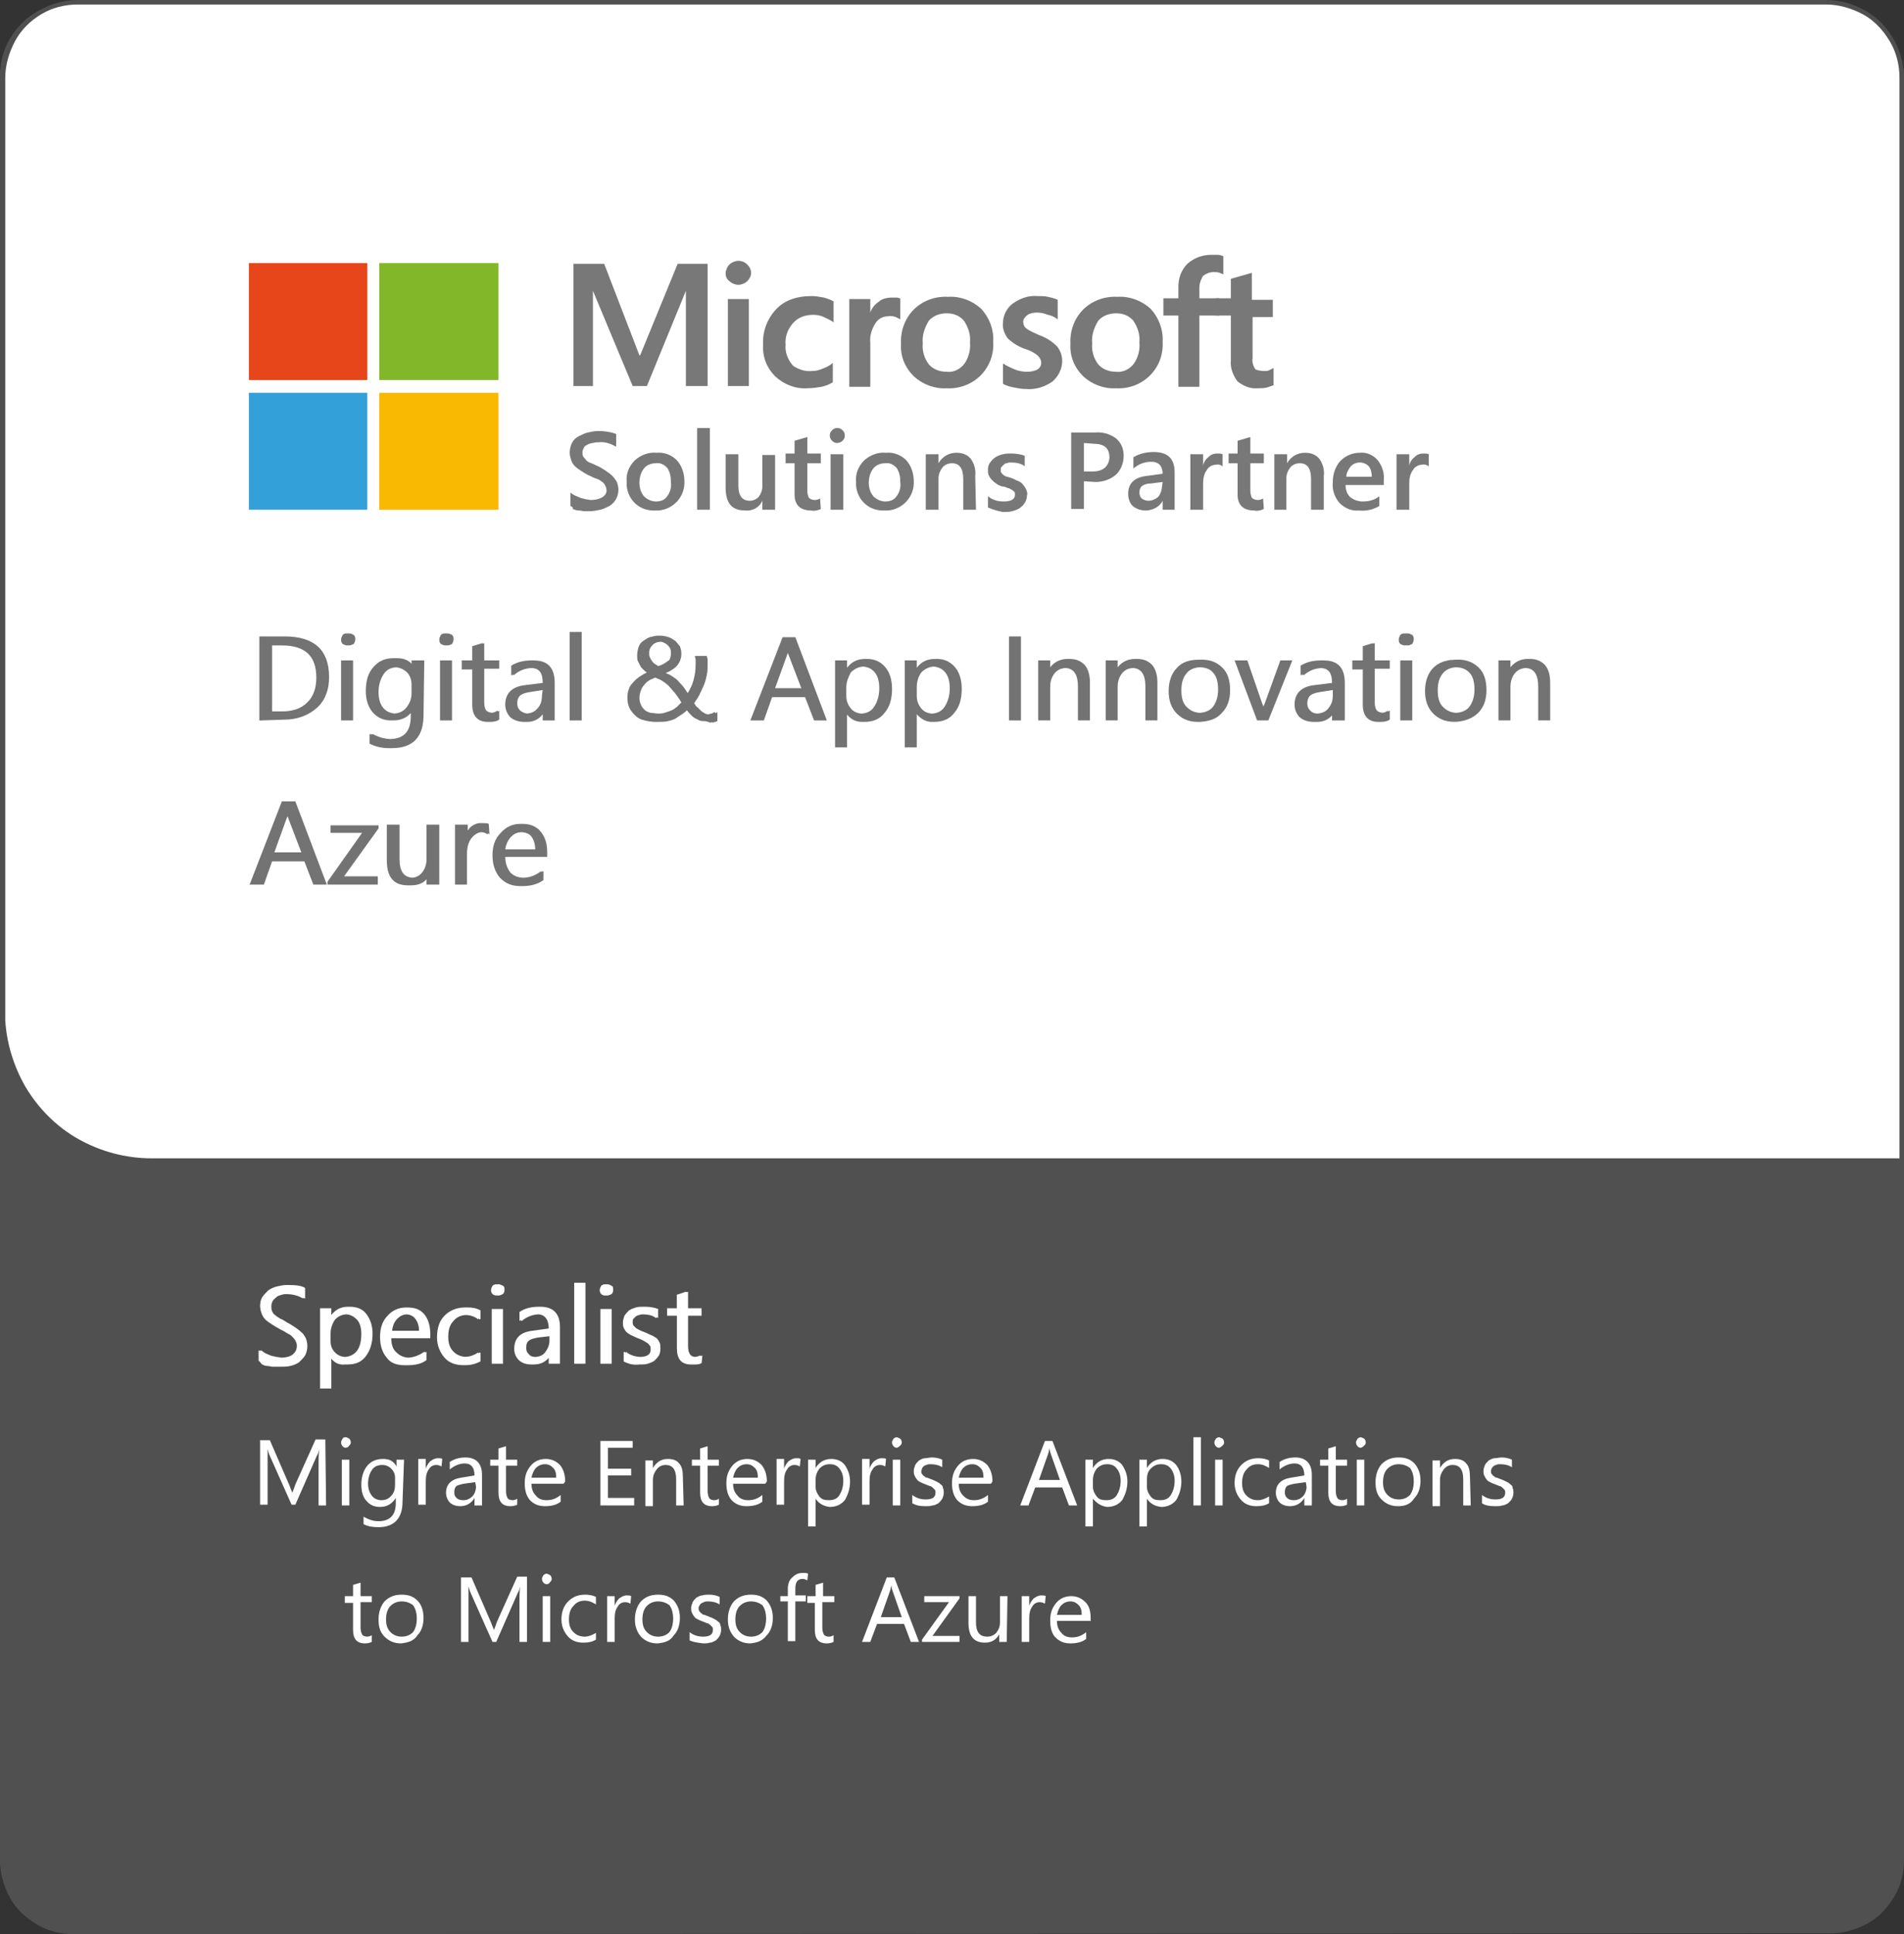 <?xml version="1.0" encoding="UTF-8"?><svg id="a" xmlns="http://www.w3.org/2000/svg" width="254" height="257.98" viewBox="0 0 254 257.98"><rect x="0" y="0" width="254" height="257.98" fill="#333333" stroke="none"/><path d="m244.2,257.88c1.7,0,3.4-.5,4.9-1.3s2.7-2.1,3.6-3.6c.9-1.5,1.3-3.2,1.3-4.9V10.1c0-1.7-1.1-3.4-1.9-4.9-.9-1.5-2.1-2.7-3.6-3.6s-3.2-1.3-4.9-1.3H9.8c-1.7,0-3.4.5-4.9,1.3s-2.7,2.1-3.6,3.6c-.9,1.5-1.3,3.2-1.3,4.9v238.08c0,1.7.5,3.4,1.3,4.9s2.1,2.7,3.6,3.6c1.5.9,3.2,1.3,4.9,1.3" fill="#505050" stroke-width="0"/><path d="m20.2,154.8c-3.5,0-6.9-.9-9.9-2.7-3-1.7-5.5-4.3-7.3-7.3-1.5-2.7-2.4-5.7-2.6-8.8V10.4c0-1.8.5-3.5,1.4-5s2.2-2.8,3.7-3.7S8.8.3,10.5.3h233.2c1.8,0,3.5.5,5,1.4,1.5.9,2.8,2.2,3.7,3.7s1.4,3.3,1.4,5v144.4H20.2Z" fill="#fff" stroke-width="0"/><path d="m243.6.6c1.7,0,3.4.5,4.9,1.3,1.5.8,2.7,2.1,3.6,3.6.9,1.5,1.3,3.2,1.3,4.9v144.1H20.2c-3.4,0-6.8-.9-9.8-2.6s-5.4-4.2-7.1-7.1c-1.5-2.7-2.4-5.6-2.6-8.7V10.4c0-1.7.5-3.4,1.3-4.9s2-2.7,3.5-3.6,3.2-1.3,4.9-1.3h233.2m0-.6H10.4c-1.8,0-3.6.5-5.2,1.4s-2.9,2.2-3.8,3.8-1.4,3.4-1.4,5.2v125.7c.2,3.1,1.1,6.2,2.7,8.9,1.8,3.1,4.3,5.6,7.4,7.4,3.1,1.8,6.5,2.7,10.1,2.7h233.8V10.4c0-1.8-.5-3.6-1.4-5.2s-2.2-2.9-3.8-3.8-3.4-1.4-5.2-1.4h0Z" fill="#505050" stroke-width="0"/><polyline points="94.4 35.19 94.4 51.49 91.5 51.49 91.5 38.79 91.5 38.79 86.3 51.49 84.4 51.49 79.1 38.79 79.1 38.79 79.1 51.49 76.5 51.49 76.5 35.19 80.6 35.19 85.3 47.39 85.4 47.39 90.4 35.19 94.4 35.19" fill="#787878" stroke-width="0"/><path d="m99.9,51.49h-2.8v-11.6h2.8v11.6m-3.1-15c0-.4.2-.9.5-1.2s.8-.5,1.2-.5c.5,0,.9.2,1.2.5s.5.7.5,1.1-.2.8-.5,1.1-.8.5-1.2.5-.9-.2-1.2-.5c-.3-.2-.5-.6-.5-1" fill="#787878" stroke-width="0"/><path d="m108.3,49.49c.5,0,.9-.1,1.4-.3s1-.4,1.4-.8v2.6c-.5.3-1,.5-1.5.6-.6.1-1.2.2-1.9.2-1.6.1-3.1-.5-4.3-1.6-1.1-1.1-1.7-2.6-1.6-4.2-.1-1.7.5-3.4,1.7-4.7,1.1-1.2,2.7-1.8,4.8-1.8.5,0,1.1.1,1.6.2.4.1.9.3,1.3.5v2.8c-.4-.3-.9-.5-1.3-.7s-.9-.3-1.4-.3c-1,0-2,.3-2.7,1.1s-1.1,1.8-1,2.9c-.1,1,.3,2,1,2.8.6.4,1.5.8,2.5.7" fill="#787878" stroke-width="0"/><path d="m119,39.69h.6c.2,0,.3.1.5.1v2.8l-.6-.3c-.3-.1-.7-.2-1-.1-.7,0-1.3.3-1.7.9-.5.8-.8,1.7-.7,2.6v5.9h-2.8v-11.7h2.8v1.8h0c.2-.6.6-1.1,1.2-1.5.3-.3,1-.5,1.7-.5" fill="#787878" stroke-width="0"/><path d="m123.1,45.79c-.1,1,.2,2,.8,2.8.6.7,1.5,1,2.4,1,.9.1,1.7-.3,2.3-1,.6-.8.9-1.9.8-2.9.1-1-.2-2-.8-2.9-.6-.7-1.4-1-2.3-1s-1.8.3-2.4,1c-.6,1-.9,2-.8,3m-2.9.1c-.1-1.7.5-3.4,1.7-4.6,1.2-1.2,2.9-1.8,4.6-1.7,1.6-.1,3.2.5,4.4,1.6,1.1,1.2,1.7,2.8,1.6,4.4.1,1.7-.5,3.3-1.7,4.5s-2.9,1.8-4.5,1.7c-1.6.1-3.2-.5-4.4-1.6-1.2-1.2-1.8-2.7-1.7-4.3" fill="#787878" stroke-width="0"/><path d="m136.5,42.89c0,.3.1.7.4.9.5.4,1.1.6,1.7.9.9.3,1.7.8,2.4,1.5.5.6.7,1.3.7,2,0,1-.5,2-1.3,2.7-1,.7-2.2,1.1-3.5,1-.6,0-1.1-.1-1.6-.2-.5-.1-1-.2-1.5-.5v-2.7c.5.3,1.1.6,1.6.8s1.1.3,1.6.3,1-.1,1.4-.3c.3-.2.5-.5.5-.9s-.2-.7-.5-1c-.5-.4-1.1-.7-1.8-.9-.8-.3-1.6-.8-2.2-1.4-.4-.6-.7-1.3-.6-2,0-1,.5-2,1.3-2.6,1-.7,2.1-1.1,3.3-1,.5,0,.9,0,1.4.1.4.1.9.2,1.3.4v2.6c-.4-.3-.8-.5-1.3-.6-.5-.2-1-.3-1.5-.3-.4,0-.9.1-1.2.3-.4.3-.6.6-.6.9" fill="#787878" stroke-width="0"/><path d="m145.7,45.79c-.1,1,.2,2,.8,2.8.6.7,1.5,1,2.4,1,.9.1,1.7-.3,2.3-1,.6-.8.9-1.9.8-2.9.1-1-.2-2-.8-2.9-.6-.7-1.4-1-2.3-1s-1.8.3-2.4,1c-.6,1-.9,2-.8,3m-2.9.1c-.1-1.7.5-3.4,1.7-4.6,1.2-1.2,2.9-1.8,4.6-1.7,1.6-.1,3.2.5,4.4,1.6,1.1,1.2,1.7,2.8,1.6,4.4.1,1.7-.5,3.3-1.7,4.5s-2.9,1.8-4.5,1.7c-1.6.1-3.2-.5-4.4-1.6-1.2-1.2-1.8-2.7-1.7-4.3" fill="#787878" stroke-width="0"/><path d="m161.6,33.99h.9c.2,0,.5.1.7.2v2.4c-.2-.1-.3-.1-.5-.2-.3-.1-.5-.1-.8-.1-.5,0-1,.2-1.4.5-.3.5-.5,1-.5,1.6v1.4h2.7v2.3h-2.7v9.5h-2.8v-9.5h-2v-2.3h2v-1.6c0-1.1.4-2.2,1.2-3,.9-.8,2-1.2,3.2-1.2" fill="#787878" stroke-width="0"/><path d="m168.7,49.49c.2,0,.4,0,.6-.1.2-.1.4-.2.6-.3v2.3c-.3.1-.6.2-.9.3-.4.1-.8.1-1.2.1-1,.1-1.9-.3-2.7-.9-.6-.8-1-1.8-.9-2.8v-6h-2v-2.3h2v-2.6l2.8-.8v3.6h2.8v2.3h-2.7v5.5c-.1.5.1,1.1.4,1.5.3.1.7.2,1.2.2" fill="#787878" stroke-width="0"/><path d="m76.1,67.49v-1.8c.2.2.4.3.6.4s.5.2.7.3c.2.1.5.1.7.2.2,0,.5.1.7.1.6,0,1.1-.1,1.6-.4.3-.2.6-.6.5-1,0-.2-.1-.4-.2-.6s-.3-.4-.5-.5c-.2-.2-.5-.3-.8-.4-.3-.1-.6-.3-.9-.4-.4-.2-.7-.4-1-.6-.3-.2-.6-.4-.8-.6s-.4-.5-.5-.8-.2-.7-.2-1c0-.4.1-.9.3-1.3.2-.4.5-.7.9-.9s.8-.4,1.2-.5c.5-.1.9-.2,1.4-.2.8,0,1.6.1,2.4.4v1.7c-.7-.4-1.5-.7-2.3-.6-.3,0-.5,0-.8.1-.2,0-.5.1-.7.2-.2.1-.4.2-.5.4s-.2.4-.2.6,0,.4.1.6c.1.2.3.3.4.5.2.2.4.3.7.4.3.1.6.3.9.4.4.2.7.4,1,.6.3.2.6.4.9.7.2.2.4.5.6.8.1.3.2.7.2,1,0,.9-.4,1.7-1.2,2.2-.4.2-.8.4-1.2.5-.5.1-1,.2-1.5.2h-.6c-.2,0-.5-.1-.8-.1s-.5-.1-.8-.2c.1-.2-.1-.3-.3-.4" fill="#787878" stroke-width="0"/><path d="m87.5,61.79c-.6,0-1.2.2-1.6.7s-.6,1.2-.6,1.9.2,1.3.6,1.8c.4.4,1,.7,1.6.7s1.2-.2,1.5-.7c.4-.5.6-1.2.5-1.9,0-.7-.1-1.3-.5-1.9-.4-.4-.9-.7-1.5-.6m-.1,6.3c-2,.1-3.6-1.3-3.8-3.3v-.5c-.1-1.1.3-2.1,1.1-2.9.8-.7,1.8-1.1,2.9-1,1-.1,2,.3,2.7,1,.7.8,1,1.8,1,2.8.1,2-1.4,3.7-3.4,3.9h-.5" fill="#787878" stroke-width="0"/><polyline points="93 57.09 94.7 57.09 94.7 67.99 93 67.99 93 57.09" fill="#787878" stroke-width="0"/><path d="m103.4,67.99h-1.7v-1.2h0c-.4.9-1.3,1.4-2.3,1.3-1.8,0-2.6-1-2.6-3.1v-4.4h1.7v4.2c0,1.3.5,2,1.5,2,.5,0,.9-.2,1.2-.5.3-.4.5-.9.5-1.4v-4.2h1.7v7.3" fill="#787878" stroke-width="0"/><path d="m109.5,67.89c-.4.2-.9.3-1.3.2-1.4,0-2.2-.7-2.2-2.1v-4.2h-1.2v-1.3h1.2v-1.7l1.7-.5v2.2h1.8v1.3h-1.8v3.7c0,.3.1.7.2.9.2.2.5.3.8.3s.5-.1.7-.2l.1,1.4" fill="#787878" stroke-width="0"/><path d="m112.5,67.99h-1.7v-7.4h1.7v7.4m-.8-8.9c-.3,0-.5-.1-.7-.3s-.3-.4-.3-.7.1-.5.3-.7c.2-.2.4-.3.7-.3s.5.1.7.3.3.4.3.7-.1.5-.3.7c-.2.2-.5.3-.7.3" fill="#787878" stroke-width="0"/><path d="m118.1,61.79c-.6,0-1.2.2-1.6.7s-.6,1.2-.6,1.9.2,1.3.6,1.8c.4.4,1,.7,1.6.7s1.2-.2,1.5-.7c.4-.5.6-1.2.5-1.9,0-.7-.1-1.3-.5-1.9-.4-.4-.9-.7-1.5-.6m-.1,6.3c-2,.1-3.6-1.3-3.8-3.3v-.5c-.1-1.1.3-2.1,1.1-2.9.8-.7,1.8-1.1,2.9-1,1-.1,2,.3,2.7,1,.7.8,1,1.8,1,2.8.1,2-1.4,3.7-3.4,3.9h-.5" fill="#787878" stroke-width="0"/><path d="m130.2,67.99h-1.7v-4.1c0-1.4-.5-2.1-1.5-2.1-.5,0-1,.2-1.3.6-.3.4-.5.9-.5,1.4v4.2h-1.7v-7.4h1.7v1.2h0c.5-.9,1.4-1.4,2.4-1.4.7,0,1.4.2,1.9.8.5.7.7,1.5.6,2.3l.1,4.5" fill="#787878" stroke-width="0"/><path d="m131.8,67.69v-1.5c.6.5,1.3.7,2.1.7,1,0,1.5-.3,1.5-.9,0-.2,0-.3-.1-.4s-.2-.2-.4-.3c-.2-.1-.3-.2-.5-.2-.2-.1-.4-.2-.7-.2-.3-.1-.6-.2-.8-.4-.2-.1-.4-.3-.6-.5-.2-.2-.3-.4-.4-.6-.1-.2-.1-.5-.1-.8s.1-.7.3-.9c.2-.3.4-.5.7-.7s.6-.3,1-.4c.4-.1.7-.1,1.1-.1.6,0,1.3.1,1.8.3v1.4c-.5-.4-1.2-.5-1.8-.5-.2,0-.4,0-.6.1-.2,0-.3.1-.4.2s-.2.2-.3.3-.1.2-.1.4c0,.1,0,.3.1.4.1.1.2.2.3.3.2.1.3.2.5.2.2.1.4.1.6.2.3.1.6.3.9.4.2.1.5.3.6.5.2.2.3.4.4.6.1.3.2.5.1.8,0,.3-.1.7-.3,1s-.4.5-.7.7-.6.3-1,.4-.8.1-1.2.1c-.6-.1-1.3-.3-2-.6" fill="#787878" stroke-width="0"/><path d="m144.6,59.09v3.8h1.1c.6,0,1.2-.1,1.7-.5.4-.4.6-.9.6-1.4,0-1.2-.7-1.8-2.1-1.8l-1.3-.1m0,5.1v3.7h-1.7v-10.2h3.2c1-.1,2,.2,2.8.8.7.6,1,1.4,1,2.3s-.3,1.8-1,2.5c-.8.7-1.8,1-2.8,1l-1.5-.1" fill="#787878" stroke-width="0"/><path d="m155.1,64.29l-1.6.2c-.4,0-.8.1-1.1.3-.3.2-.4.6-.4.9s.1.6.3.8c.3.2.6.3.9.3.5,0,.9-.2,1.3-.5.3-.4.5-.9.5-1.3l.1-.7m1.6,3.7h-1.6v-1.2h0c-.4.8-1.3,1.3-2.3,1.3-.6,0-1.2-.2-1.7-.6-.4-.4-.6-1-.6-1.6,0-1.4.8-2.2,2.4-2.4l2.2-.3c0-1-.5-1.6-1.5-1.6-.9,0-1.7.3-2.4.9v-1.5c.8-.5,1.8-.7,2.7-.7,1.9,0,2.8.9,2.8,2.7v5" fill="#787878" stroke-width="0"/><path d="m163.1,62.19c-.3-.2-.6-.3-.9-.2-.5,0-1,.3-1.2.7-.4.5-.5,1.2-.5,1.8v3.5h-1.7v-7.4h1.7v1.5h0c.1-.5.4-.9.8-1.2.3-.3.7-.4,1.1-.4.2,0,.5,0,.7.1v1.6" fill="#787878" stroke-width="0"/><path d="m168.6,67.89c-.4.2-.9.3-1.3.2-1.4,0-2.2-.7-2.2-2.1v-4.2h-1.2v-1.3h1.2v-1.7l1.7-.5v2.2h1.8v1.3h-1.8v3.7c0,.3.1.7.2.9.2.2.5.3.8.3s.5-.1.7-.2l.1,1.4" fill="#787878" stroke-width="0"/><path d="m176.6,67.99h-1.7v-4.1c0-1.4-.5-2.1-1.5-2.1-.5,0-1,.2-1.3.6s-.5.9-.5,1.4v4.2h-1.6v-7.4h1.7v1.2h0c.5-.9,1.4-1.4,2.4-1.4.7,0,1.4.2,1.9.8.5.7.7,1.5.6,2.3v4.5" fill="#787878" stroke-width="0"/><path d="m183,63.59c0-.5-.1-1-.4-1.4-.3-.3-.7-.5-1.2-.5s-.9.2-1.2.5c-.3.4-.6.9-.6,1.4h3.4m1.6,1.1h-5.1c0,.6.2,1.2.6,1.6.5.4,1.1.6,1.7.6.8,0,1.6-.2,2.2-.7v1.3c-.8.5-1.8.7-2.7.6-1,.1-1.9-.3-2.6-1-.7-.8-1-1.8-.9-2.8,0-1,.3-2,1-2.8.7-.7,1.6-1.1,2.6-1.1.9-.1,1.8.3,2.4,1,.6.8.9,1.7.8,2.7v.6" fill="#787878" stroke-width="0"/><path d="m190.6,62.19c-.3-.2-.6-.3-.9-.2-.5,0-1,.3-1.2.7-.4.5-.5,1.2-.5,1.8v3.5h-1.7v-7.4h1.7v1.5h0c.1-.5.4-.9.8-1.2.3-.3.7-.4,1.1-.4.2,0,.5,0,.7.1v1.6" fill="#787878" stroke-width="0"/><polyline points="33.2 35.09 49 35.09 49 50.69 33.2 50.69 33.2 35.09" fill="#e64619" stroke-width="0"/><polyline points="50.6 35.09 66.5 35.09 66.5 50.69 50.6 50.69 50.6 35.09" fill="#82b729" stroke-width="0"/><polyline points="33.2 52.39 49 52.39 49 67.99 33.2 67.99 33.2 52.39" fill="#34a0da" stroke-width="0"/><polyline points="50.6 52.39 66.5 52.39 66.5 67.99 50.6 67.99 50.6 52.39" fill="#f9b801" stroke-width="0"/><path d="m46.3,86.09s.03,0,.05-.01c.02,0,.03.01.05.01.05,0,.1,0,.14-.01.02,0,.04.01.06.01.2,0,.3-.1.6-.2.1-.2.2-.4.2-.6s0-.4-.2-.6c-.2-.1-.4-.2-.6-.2-.06,0-.11,0-.17,0,0,0-.02,0-.03,0-.03,0-.06,0-.09,0,0,0,0,0,0,0-.2,0-.4,0-.6.2-.1.2-.2.4-.2.6s0,.4.2.6c.2.1.4.2.6.2Z" fill="#737373" stroke-width="0"/><path d="m52.1,96.09s.06,0,.1-.01c.04,0,.07.01.1.01.03,0,.06,0,.1-.01.04,0,.07.01.1.01.96,0,1.72-.34,2.3-.98v.38c0,2.03-.85,3.02-2.71,3.09-.75-.03-1.57-.23-2.39-.69v.1c-.07-.03-.13-.06-.2-.1v.1c-.07-.03-.13-.06-.2-.1v1.3c.8.4,1.6.6,2.6.6.03,0,.05,0,.08,0,.04,0,.07,0,.12,0,.03,0,.05,0,.08,0,.04,0,.08,0,.12,0,2.8,0,4.2-1.5,4.2-4.4l.1-7.3h-1.7v.44c-.47-.51-1.09-.74-2-.74-.04,0-.07,0-.1,0-.04,0-.06,0-.1,0s-.07,0-.1,0c-.04,0-.06,0-.1,0-1.2,0-2,.4-2.7,1.2s-1,1.8-1,3.2c0,1.1.3,2.1.9,2.8.6.7,1.4,1.1,2.4,1.1Zm2.8-3.6c0,.8-.3,1.4-.7,1.9-.37.46-.92.74-1.55.78-.63-.04-1.18-.32-1.55-.78-.4-.5-.6-1.2-.6-2.1,0-1,.3-1.8.7-2.4.37-.56.92-.84,1.64-.88.55.04,1.09.31,1.46.68.4.4.6,1,.6,1.6v1.2Z" fill="#737373" stroke-width="0"/><path d="m34.8,96.09h.1s0,0,0,0l3-.1c1.8,0,3.3-.6,4.4-1.6,1.1-1,1.6-2.4,1.6-4.1,0-3.6-2-5.4-5.9-5.4h-3.4v11.2h.2s0,0,0,0Zm2.8-10c3.1,0,4.6,1.4,4.6,4.3,0,1.4-.4,2.5-1.2,3.3s-1.9,1.2-3.4,1.2h-1.3v-8.8h1.3Z" fill="#737373" stroke-width="0"/><polygon points="45.8 96.09 46.8 96.09 46.9 96.09 47.1 96.09 47.1 88.09 46.9 88.09 46.8 88.09 45.8 88.09 45.6 88.09 45.5 88.09 45.5 96.09 45.6 96.09 45.8 96.09" fill="#737373" stroke-width="0"/><path d="m95.4,94.99s-.07.03-.1.04v-.04c-.2.1-.3.2-.5.2-.15.07-.25.09-.36.09-.12,0-.21-.03-.34-.09-.2-.1-.3-.2-.5-.3-.2-.2-.3-.3-.5-.5-.2-.1-.3-.3-.5-.6.2-.3.5-.7.7-1.1.2-.4.4-.9.6-1.3.2-.5.3-.9.4-1.4s.1-.9.1-1.4v-.6c0-.2-.1-.3-.1-.5h-1.6c0,.2.1.3.1.5v.6c0,.8-.1,1.5-.3,2.2-.17.61-.44,1.14-.76,1.66-.15-.22-.29-.44-.44-.66-.2-.3-.5-.6-.7-.8-.2-.3-.5-.5-.8-.7s-.6-.4-1-.5c.7-.3,1.3-.7,1.6-1.1.3-.4.5-.9.5-1.5,0-.4-.1-.7-.2-1-.2-.2-.4-.5-.6-.7-.3-.2-.6-.4-.9-.5-.3-.1-.7-.2-1.1-.2-.04,0-.06,0-.1.01-.04,0-.07-.01-.1-.01-.02,0-.03,0-.05,0-.02,0-.03,0-.05,0-.4,0-.7.1-1.1.2-.3.1-.6.3-.9.5s-.5.5-.6.8c-.1.3-.2.7-.2,1.1,0,.3,0,.6.1.8.1.2.2.4.3.6.1.2.2.3.4.5s.3.3.5.4c-.8.4-1.4.8-1.9,1.4-.5.5-.7,1.2-.7,2,0,.5.1,1,.3,1.4s.5.7.8,1,.7.5,1.2.6c.4.1.9.2,1.5.2.03,0,.05,0,.08,0,0,0,.01,0,.02,0,.06,0,.11,0,.16,0,.01,0,.02,0,.04,0,.5,0,.9,0,1.3-.1.4-.1.8-.2,1.1-.4s.6-.4.9-.6c.22-.15.38-.29.54-.44.15.18.31.39.46.54.2.2.4.4.6.5.2.1.4.2.6.3.2.1.5.1.8.1.1.1.3,0,.6.2.02-.01.04-.01.07-.02.01,0,.02.01.03.02.06-.03.12-.04.18-.06.04.02.08.03.12.06.2-.1.4-.1.6-.2v-1.2c-.12.06-.21.11-.3.15v-.15Zm-6.4-9c.2.2.3.3.4.5.1.2.1.4.1.7,0,.36-.1.66-.23.88-.02,0-.04.02-.07.02-.37.28-.76.56-1.37.76-.15-.09-.26-.17-.43-.26-.1-.1-.3-.2-.4-.4-.1-.1-.2-.3-.3-.5-.1-.2-.1-.4-.1-.6,0-.5.2-.8.5-1.1.27-.27.62-.37,1.05-.39.1,0,.22.03.35.09.2.1.4.2.5.3Zm-2.2,9.1c-.3-.1-.6-.2-.8-.4s-.4-.4-.5-.7c-.1-.2-.2-.5-.2-.9s.1-.7.2-1c.1-.3.3-.6.5-.8.2-.3.4-.4.7-.6.23-.08.47-.21.7-.31.33.14.65.25.9.41.3.2.6.4.9.7s.5.6.8.9c.3.4.6.8.9,1.3-.2.2-.4.4-.6.6-.3.2-.5.4-.8.5-.3.1-.6.2-.9.3-.22.07-.49.09-.78.09-.36-.01-.65-.09-1.02-.09Z" fill="#737373" stroke-width="0"/><path d="m59.7,84.49c-.06,0-.11,0-.17,0,0,0-.02,0-.03,0-.03,0-.06,0-.09,0,0,0,0,0,0,0-.2,0-.4,0-.6.2-.1.2-.2.4-.2.6s0,.4.2.6c.2.1.4.2.6.2.02,0,.03,0,.05-.01.02,0,.03.01.05.01.04,0,.07-.01.11-.02.03,0,.06.02.09.02.2,0,.4-.1.6-.2.1-.2.2-.4.2-.6s0-.4-.2-.6c-.2-.1-.4-.2-.6-.2Z" fill="#737373" stroke-width="0"/><polygon points="60 88.09 59 88.09 58.9 88.09 58.7 88.09 58.7 96.09 58.9 96.09 59 96.09 60 96.09 60.2 96.09 60.3 96.09 60.3 88.09 60.2 88.09 60 88.09" fill="#737373" stroke-width="0"/><path d="m66.6,94.79c-.06.06-.13.08-.2.12v-.12s-.07.04-.1.06v-.06c-.17.17-.41.25-.66.28-.31-.03-.57-.11-.74-.28-.2-.2-.3-.6-.3-1.1v-4.5h2v-1.1h-2v-2.3l-.2.06v-.06l-.1.03v-.03l-1.3.4v1.9h-1.4v1.2h1.4v4.7c0,1.5.7,2.3,2.1,2.3.02,0,.03,0,.04,0,.02,0,.04,0,.06,0,.03,0,.05,0,.08,0,.04,0,.08,0,.12,0,.5,0,.9-.1,1.2-.3v-1.2Z" fill="#737373" stroke-width="0"/><path d="m71.2,88.09s-.08,0-.11,0c-.03,0-.06,0-.09,0-.02,0-.04,0-.06,0-.02,0-.03,0-.04,0-1,0-1.9.2-2.7.7v1.3s.07-.05.1-.07v.07c.07-.06.13-.1.2-.15v.15c.76-.66,1.53-.96,2.46-.99.99.06,1.44.66,1.44,1.99l-2.4.3c-1.7.2-2.6,1.1-2.6,2.6,0,.7.3,1.3.7,1.7.5.4,1.1.6,1.9.6.01,0,.02,0,.04,0,.02,0,.04,0,.06,0,.03,0,.05,0,.08,0,.04,0,.08,0,.12,0,.85,0,1.54-.31,2.1-1.01v.81h1.6v-5c0-2-.9-3-2.8-3Zm.5,6.4c-.35.44-.86.64-1.39.68-.39-.04-.66-.21-.91-.38-.3-.3-.4-.6-.4-1,0-.5.2-.9.5-1.1s.7-.3,1.3-.4l1.59-.25-.09.75c0,.7-.2,1.3-.6,1.7Z" fill="#737373" stroke-width="0"/><polygon points="77.3 84.29 76.3 84.29 76.2 84.29 76 84.29 76 96.09 76.2 96.09 76.3 96.09 77.3 96.09 77.5 96.09 77.6 96.09 77.6 84.29 77.5 84.29 77.3 84.29" fill="#737373" stroke-width="0"/><path d="m106,84.99h-1.6l-4.3,11.1h1.8l1.1-3.1h4.4l1.2,3.1h1.7l-4.2-11.1h-.1Zm-2.6,6.8l1.7-4.7,1.8,4.7h-3.5Z" fill="#737373" stroke-width="0"/><path d="m115.7,87.89s-.06.01-.1.01c-.04,0-.07-.01-.1-.01-.02,0-.03,0-.05,0-.02,0-.03,0-.05,0-1.02,0-1.81.39-2.4,1.18v-.98h-1.6v11.6h1.6v-4.38c.5.63,1.17.98,2,.98.02,0,.04,0,.06,0,.01,0,.03,0,.04,0,.04,0,.08,0,.12-.01.03,0,.05.01.08.01,1.2,0,2.1-.4,2.7-1.2.7-.8,1-1.9,1-3.2,0-1.2-.3-2.2-.9-2.9-.6-.7-1.4-1.1-2.4-1.1Zm1.6,3.9c0,1.1-.3,1.9-.7,2.5-.38.56-.93.85-1.66.89-.54-.03-1.08-.23-1.44-.69-.4-.5-.6-1-.6-1.7v-1.1c0-.8.3-1.4.6-2,.46-.46,1.02-.74,1.65-.78.63.04,1.18.32,1.55.78.4.5.6,1.2.6,2.1Z" fill="#737373" stroke-width="0"/><path d="m125,87.89s-.03,0-.05,0c-.02,0-.03,0-.05,0-.03,0-.06.01-.1.01-.04,0-.07-.01-.1-.01-1.02,0-1.81.39-2.4,1.18v-.98h-1.6v11.6h1.6v-4.43c.56.65,1.24,1.03,2,1.03.04,0,.08,0,.12-.01.03,0,.05.01.08.01.02,0,.04,0,.06,0,.01,0,.03,0,.04,0,1.2,0,2.1-.4,2.7-1.2.7-.8,1-1.9,1-3.2,0-1.2-.3-2.2-.9-2.9-.6-.7-1.4-1.1-2.4-1.1Zm-2.1,6.6c-.4-.5-.6-1-.6-1.7v-1.1c0-.8.2-1.4.6-2,.46-.46,1.02-.74,1.65-.78.63.04,1.18.32,1.55.78.4.5.6,1.2.6,2.1,0,1.1-.3,1.9-.7,2.5-.38.56-.93.85-1.66.89-.54-.03-1.08-.23-1.44-.69Z" fill="#737373" stroke-width="0"/><polygon points="135.9 84.89 134.9 84.89 134.7 84.89 134.6 84.89 134.6 96.09 134.7 96.09 134.9 96.09 135.9 96.09 136 96.09 136.2 96.09 136.2 84.89 136 84.89 135.9 84.89" fill="#737373" stroke-width="0"/><path d="m144.7,88.69c-.5-.5-1.1-.8-2-.8-.01,0-.03,0-.04,0-.02,0-.04,0-.06,0-.03,0-.06,0-.08.01-.04,0-.07-.01-.12-.01-.94,0-1.72.39-2.3,1.11v-.91h-1.6v8h1.6v-4.5c0-.7.2-1.3.6-1.8.37-.46.9-.66,1.45-.69,1.1.07,1.65.86,1.65,2.49v4.5h1.6v-5c0-1-.2-1.8-.7-2.4Z" fill="#737373" stroke-width="0"/><path d="m153.7,88.69c-.5-.5-1.1-.8-2-.8-.01,0-.03,0-.04,0-.02,0-.04,0-.06,0-.03,0-.06,0-.08.01-.04,0-.07-.01-.12-.01-.94,0-1.72.39-2.3,1.11v-.91h-1.6v8h1.6v-4.5c0-.7.2-1.3.6-1.8.37-.46.9-.66,1.45-.69,1.1.07,1.65.86,1.65,2.49v4.5h1.6v-5c0-1-.2-1.8-.7-2.4Z" fill="#737373" stroke-width="0"/><path d="m160.3,87.99s-.03,0-.05,0c-.02,0-.03,0-.05,0-.04,0-.07,0-.11,0-.03,0-.06,0-.09,0-1.3,0-2.3.3-3,1.1-.7.7-1.1,1.8-1.1,3.1s.4,2.3,1.1,3,1.6,1.1,2.8,1.1c.03,0,.05,0,.07-.01.04,0,.08.01.13.01.01,0,.03,0,.04,0,.02,0,.04,0,.06,0,1.3-.1,2.2-.4,2.9-1.2.7-.7,1.1-1.7,1.1-3s-.3-2.3-1-3c-.7-.7-1.5-1.1-2.8-1.1Zm-2.7,4.1c0-1,.2-1.7.7-2.3.38-.47,1.03-.76,1.78-.79.72.03,1.36.23,1.72.69.5.5.7,1.3.7,2.3s-.3,1.8-.7,2.3c-.37.47-1.01.75-1.75.79-.72-.04-1.28-.32-1.75-.79-.5-.5-.7-1.2-.7-2.2Z" fill="#737373" stroke-width="0"/><path d="m172.1,88.09h-1.3l-2.1,5.8c-.07.11-.12.24-.16.37-.03-.12-.07-.25-.14-.37l-2-5.8h-1.7l3,8h1.5l3.2-8h-.3Z" fill="#737373" stroke-width="0"/><path d="m176.6,88.09s-.08,0-.11,0c-.03,0-.06,0-.09,0-.04,0-.08,0-.11,0-.03,0-.06,0-.09,0-1,0-1.9.2-2.7.7v1.3c.07-.06.13-.1.2-.15v.15c.07-.06.13-.1.2-.15v.15c.75-.65,1.5-.95,2.41-.98.95.08,1.39.68,1.39,1.98l-2.4.3c-1.7.2-2.6,1.1-2.6,2.6,0,.7.3,1.3.7,1.7.5.4,1.1.6,1.9.6.03,0,.05,0,.08,0,.04,0,.08,0,.12,0,.03,0,.05,0,.08,0,.04,0,.08,0,.12,0,.79,0,1.46-.27,2-.87v.67h1.7v-5c0-2-.9-3-2.8-3Zm1.2,4.7c0,.7-.2,1.2-.6,1.7-.37.47-.92.66-1.48.69-.39-.02-.66-.13-.92-.39-.3-.3-.4-.6-.4-1,0-.5.2-.9.5-1.1.3-.2.7-.3,1.3-.4l1.6-.25v.75Z" fill="#737373" stroke-width="0"/><path d="m185.1,88.09h-1.7v-2.3l-.1.03v-.03l-.2.06v-.06l-1.3.4v1.9h-1.4v1.2h1.4v4.7c0,1.5.7,2.3,2.1,2.3.03,0,.05,0,.08,0,.04,0,.08,0,.12,0,.02,0,.03,0,.04,0,.02,0,.04,0,.06,0,.5,0,.9-.1,1.2-.3v-1.2s-.07.04-.1.06v-.06c-.06.06-.13.08-.2.12v-.12c-.17.17-.41.25-.66.28-.31-.03-.57-.11-.74-.28-.2-.2-.3-.6-.3-1.1v-4.5h2v-1.1h-.3Z" fill="#737373" stroke-width="0"/><path d="m187.8,84.49c-.06,0-.11,0-.17,0,0,0-.02,0-.03,0-.06,0-.11,0-.17,0,0,0-.02,0-.03,0-.2,0-.4,0-.6.2-.1.2-.2.4-.2.6s0,.4.2.6c.2.1.4.2.6.2.04,0,.07-.01.11-.02.03,0,.06.02.09.02.03,0,.07-.02.1-.02.03,0,.07.02.1.02.2,0,.4-.1.6-.2.1-.2.2-.4.2-.6s0-.4-.2-.6c-.2-.1-.4-.2-.6-.2Z" fill="#737373" stroke-width="0"/><polygon points="188.1 88.09 187.1 88.09 187 88.09 186.8 88.09 186.8 96.09 187 96.09 187.1 96.09 188.1 96.09 188.2 96.09 188.4 96.09 188.4 88.09 188.3 88.09 188.1 88.09" fill="#737373" stroke-width="0"/><path d="m194.5,87.99s-.07,0-.11,0c-.03,0-.06,0-.09,0-.02,0-.04,0-.06,0-.02,0-.03,0-.04,0-.15,0-.28.02-.42.03-.15.01-.3.01-.43.03-.14.02-.26.06-.39.09-.14.03-.29.06-.43.11-.52.19-.97.46-1.33.83-.7.7-1.1,1.8-1.1,3.1s.4,2.3,1.1,3,1.6,1.1,2.8,1.1c.01,0,.02,0,.04,0,.02,0,.04,0,.06,0,.03,0,.05,0,.07-.01.04,0,.08.01.13.01,1.2-.1,2.2-.5,2.9-1.2.7-.7,1.1-1.7,1.1-3s-.3-2.3-1-3c-.7-.7-1.6-1.1-2.8-1.1Zm-2.7,4.1c0-1,.2-1.7.7-2.3.38-.47,1.03-.76,1.77-.79.71.03,1.27.23,1.73.69.5.5.7,1.3.7,2.3s-.3,1.8-.7,2.3c-.37.47-1.01.75-1.75.79-.72-.04-1.28-.32-1.75-.79-.5-.5-.7-1.2-.7-2.2Z" fill="#737373" stroke-width="0"/><path d="m206.1,88.69c-.5-.5-1.1-.8-2-.8-.03,0-.06,0-.08.01-.04,0-.07-.01-.12-.01-.01,0-.03,0-.04,0-.02,0-.04,0-.06,0-.94,0-1.72.39-2.3,1.11v-.91h-1.6v8h1.6v-4.5c0-.7.2-1.3.6-1.8.37-.46.9-.66,1.45-.69,1.1.07,1.65.86,1.65,2.49v4.5h1.6v-5c0-1-.2-1.8-.7-2.4Z" fill="#737373" stroke-width="0"/><path d="m39.2,106.89h-1.6l-4.3,11.1h1.9l1.1-3.1h4.3l1.2,3.1h1.8l-4.2-11.1h-.2Zm-2.6,6.8l1.7-4.7s.05-.06.07-.1c.01.03.02.07.03.1l1.8,4.7h-3.6Z" fill="#737373" stroke-width="0"/><polygon points="50.2 110.09 44.4 110.09 44.3 110.09 44.1 110.09 44.1 111.09 44.3 111.09 44.4 111.09 48.3 111.09 43.7 117.59 43.7 117.99 43.8 117.99 44 117.99 50.1 117.99 50.3 117.99 50.4 117.99 50.4 116.89 50.3 116.89 50.1 116.89 45.9 116.89 50.5 110.49 50.5 110.09 50.3 110.09 50.2 110.09" fill="#737373" stroke-width="0"/><path d="m58.2,109.99h-1.3v4.6c0,.7-.2,1.3-.6,1.8-.36.44-.79.64-1.31.68-1.15-.09-1.69-.88-1.69-2.48v-4.6h-1.7v4.7c0,2.3.9,3.4,2.8,3.4.03,0,.06,0,.09,0,.04,0,.07,0,.11,0,.03,0,.06,0,.09,0,.04,0,.07,0,.11,0,.92,0,1.6-.24,2.1-.81v.71h1.7v-8h-.4Z" fill="#737373" stroke-width="0"/><path d="m65.2,109.89c-.2-.1-.5-.1-.8-.1-.02,0-.04,0-.06,0-.08,0-.16,0-.24,0,0,0-.01,0-.02,0-.03,0-.05,0-.08,0-.4,0-.8.2-1.2.5-.14.14-.27.3-.4.49v-.79h-1.7v8h1.6v-4.1c0-.9.2-1.6.6-2.1.38-.47.85-.76,1.32-.79.37.03.61.12.78.29v-.09s.07.05.1.09l-.02-.15c.08.04.16.09.22.15l-.1-1.4Z" fill="#737373" stroke-width="0"/><path d="m69.7,109.89s-.03,0-.04,0c-.02,0-.04,0-.06,0-.03,0-.06,0-.09,0-.04,0-.07,0-.11,0-1,0-1.9.4-2.6,1.2-.8.8-1.1,1.8-1.1,3,0,1.3.4,2.3,1,3,.7.7,1.5,1.1,2.7,1.1.04,0,.08,0,.12,0,.03,0,.05,0,.08,0,.02,0,.04,0,.06,0,.02,0,.03,0,.04,0,1.2,0,2.1-.3,2.8-.8v-1.2s-.07.04-.1.07v-.07c-.07.05-.13.09-.2.13v-.13c-.76.57-1.52.86-2.37.89-.71-.03-1.27-.23-1.73-.69-.4-.5-.7-1.2-.7-2.1h5.6v-.6c0-1.2-.3-2.1-.9-2.8-.6-.7-1.4-1-2.4-1Zm-2.3,3.4c.1-.7.4-1.3.8-1.7.37-.37.75-.56,1.35-.59.62.03,1.07.22,1.35.59.3.4.5,1,.5,1.7h-4Z" fill="#737373" stroke-width="0"/><path d="m35,182c.2.1.4.2.7.2.2,0,.5.1.7.1h.9c.5,0,1,0,1.4-.1.5-.1.9-.3,1.2-.5.3-.3.6-.6.8-.9.2-.4.3-.8.3-1.3,0-.4-.1-.7-.2-1-.2-.3-.3-.6-.6-.8-.3-.3-.6-.5-.9-.7s-.6-.4-1-.6c-.3-.2-.6-.4-.9-.5-.3-.2-.5-.3-.7-.5-.2-.1-.3-.3-.4-.5s-.1-.4-.1-.7.1-.5.2-.7c.1-.2.3-.3.5-.5s.4-.2.7-.3c.23-.08.41-.09.61-.09.86.02,1.62.21,2.19.59v-.11c.07.04.14.07.2.11v-.05s.07.03.1.05v-1.4c-.4-.3-1.2-.4-2.2-.4,0,0-.02,0-.02,0-.03,0-.05,0-.08,0-.01,0-.03,0-.05,0-.05,0-.1,0-.15,0-.4,0-.9.1-1.3.2-.4.1-.8.3-1.1.5-.3.3-.6.6-.8.9-.2.3-.3.7-.3,1.2,0,.4.1.7.2,1,.1.3.3.6.5.8.2.2.5.4.8.6s.6.4,1,.6c.3.2.6.3.9.5.3.2.6.3.8.5.2.2.4.4.5.6.1.2.2.4.2.7,0,.5-.2.9-.6,1.2-.35.26-.87.37-1.46.39-.18-.02-.37-.09-.64-.09-.3-.1-.6-.1-.8-.2-.2-.1-.5-.2-.7-.3-.2-.1-.4-.3-.6-.4v.07s-.07-.05-.1-.07v.13c-.07-.05-.13-.1-.2-.13v1.4c.2.1.3.4.5.5Z" fill="#fff" stroke-width="0"/><path d="m46.02,182s.05,0,.08,0c.02,0,.03,0,.05,0,.05,0,.1.01.15,0,1.1,0,1.9-.3,2.5-1.1.6-.8.9-1.8.9-3,0-1.1-.3-1.9-.8-2.6-.5-.7-1.3-1-2.2-1-.03,0-.05,0-.08.01-.04,0-.08-.01-.12-.01-.02,0-.03,0-.04,0-.02,0-.04,0-.06,0-.93,0-1.64.38-2.2,1.1v-.9h-1.5v10.7h1.5v-3.98c.47.59,1.06.86,1.8.78,0,0,.02,0,.02,0Zm-1.92-3.1v-1c0-.7.2-1.3.6-1.9.45-.45.91-.65,1.52-.69.55.04,1.01.31,1.38.69.4.4.6,1.1.6,1.9,0,1-.2,1.8-.6,2.3-.37.47-.93.75-1.57.79-.52-.03-.97-.22-1.33-.59-.4-.4-.6-.9-.6-1.5Z" fill="#fff" stroke-width="0"/><path d="m54,182.1s.04,0,.06,0c.01,0,.03,0,.04,0,.04,0,.08,0,.12,0,.03,0,.05,0,.08,0,1.1,0,2-.2,2.6-.7v-1.1c-.06.05-.13.08-.2.12v-.12s-.07.04-.1.06v-.06c-.65.47-1.39.75-2.14.79-.64-.04-1.19-.31-1.56-.69-.5-.4-.7-1.1-.7-1.9h5.2v-.6c0-1.1-.3-2-.8-2.6-.5-.6-1.2-.9-2.2-.9-.03,0-.06,0-.09,0-.04,0-.07,0-.11,0-.01,0-.03,0-.04,0-.02,0-.04,0-.06,0-.9,0-1.8.4-2.4,1.1-.7.7-1,1.7-1,2.8,0,1.2.3,2.1.9,2.8.5.7,1.3,1,2.4,1Zm-1-6.2c.36-.36.73-.55,1.24-.59.45.03.89.22,1.16.59.3.4.5.9.5,1.6h-3.6c.1-.7.3-1.2.7-1.6Z" fill="#fff" stroke-width="0"/><path d="m61.91,182.09s.06,0,.09,0c.02,0,.04,0,.06,0,.02,0,.03,0,.04,0,.8,0,1.4-.2,2-.5v-1.2s-.07.04-.1.06v-.06c-.07.04-.13.08-.2.12v-.12c-.55.37-1.1.56-1.66.59-.63-.03-1.18-.23-1.64-.69-.5-.5-.7-1.1-.7-2s.2-1.6.7-2.1c.38-.47.94-.76,1.67-.79.63.03,1.17.22,1.63.59v-.13c.07.04.14.08.2.13v-.07s.07.04.1.07v-1.2c-.5-.3-1.1-.4-1.7-.4-.01,0-.02,0-.03,0-.02,0-.04,0-.07,0-.02,0-.04,0-.07,0-.04,0-.09,0-.13,0-1.2,0-2.1.4-2.8,1.1-.7.7-1,1.7-1,2.9,0,1.1.4,2,1,2.7.6.7,1.5,1,2.5,1,.04,0,.07,0,.11,0Z" fill="#fff" stroke-width="0"/><path d="m66.2,172.8s.07-.02.1-.02c.03,0,.06.02.1.02.02,0,.03,0,.05-.01.02,0,.03.01.05.01.2,0,.4-.1.6-.2.1-.1.2-.3.2-.5,0-.3,0-.5-.2-.6-.2-.1-.4-.2-.6-.2-.02,0-.03,0-.05.01-.02,0-.03-.01-.05-.01-.03,0-.06.02-.1.02-.03,0-.07-.02-.1-.02-.2,0-.4.1-.5.2-.1.2-.2.4-.2.6s.1.4.2.5c.1.1.3.2.5.2Z" fill="#fff" stroke-width="0"/><polygon points="65.9 174.6 65.7 174.6 65.6 174.6 65.6 181.9 65.7 181.9 65.9 181.9 66.8 181.9 66.9 181.9 67.1 181.9 67.1 174.6 66.9 174.6 66.8 174.6 65.9 174.6" fill="#fff" stroke-width="0"/><path d="m70.9,182s.05,0,.08,0c.04,0,.08,0,.12,0,.01,0,.03,0,.04,0,.02,0,.04,0,.06,0,.83,0,1.5-.29,2-.89v.79h1.5v-4.9c0-1.8-.9-2.7-2.6-2.7-.02,0-.04,0-.05,0-.02,0-.03,0-.05,0-.04,0-.07,0-.11,0-.03,0-.06,0-.09,0-.9,0-1.8.2-2.5.7v1.2c.06-.06.13-.09.2-.14v.14s.07-.05.1-.07v.07c.66-.56,1.41-.85,2.24-.89.9.07,1.36.75,1.36,1.89l-2.2.3c-1.6.2-2.4,1-2.4,2.4,0,.6.2,1.1.6,1.5.4.4,1,.6,1.7.6Zm-.3-3.2c.2-.2.7-.3,1.2-.4l1.5-.17v.57c0,.7-.3,1.2-.6,1.6-.29.39-.77.58-1.34.59-.12,0-.23-.03-.34-.05-.15-.04-.28-.11-.42-.25-.3-.3-.4-.5-.4-.9,0-.5.1-.8.4-1Z" fill="#fff" stroke-width="0"/><polygon points="76.9 181.9 77.8 181.9 78 181.9 78.1 181.9 78.1 171.1 78 171.1 77.8 171.1 76.9 171.1 76.8 171.1 76.6 171.1 76.6 181.9 76.8 181.9 76.9 181.9" fill="#fff" stroke-width="0"/><path d="m80.7,172.8s.03,0,.05-.01c.02,0,.03.01.05.01.06,0,.1,0,.14-.01.02,0,.04.01.06.01.2,0,.4-.1.6-.2.1-.1.2-.3.2-.5,0-.3,0-.5-.2-.6-.2-.1-.4-.2-.6-.2-.03,0-.06.02-.1.02-.03,0-.07-.02-.1-.02-.02,0-.03,0-.05.01-.02,0-.03-.01-.05-.01-.2,0-.4.1-.5.2-.1.2-.2.4-.2.6s.1.4.2.5.3.2.5.2Z" fill="#fff" stroke-width="0"/><polygon points="80.4 174.6 80.2 174.6 80.1 174.6 80.1 181.9 80.2 181.9 80.4 181.9 81.3 181.9 81.4 181.9 81.6 181.9 81.6 174.6 81.4 174.6 81.3 174.6 80.4 174.6" fill="#fff" stroke-width="0"/><path d="m85.3,182c.4,0,.8,0,1.1-.1.3-.1.6-.2.9-.4.2-.2.4-.4.6-.7.1-.2.2-.5.2-.9,0-.3,0-.6-.1-.8s-.2-.4-.4-.6c-.2-.1-.4-.3-.7-.4-.3-.1-.6-.3-.9-.4-.3-.1-.5-.2-.7-.3-.2-.1-.4-.2-.5-.3-.1-.1-.2-.2-.3-.3-.1-.2-.1-.3-.1-.5,0-.1,0-.3.1-.4l.3-.3c.2-.1.3-.2.5-.2.15-.07.3-.09.45-.09.65.01,1.29.12,1.75.49v-.06s.07.04.1.06v-.12c.07.04.14.07.2.12v-1.2c-.5-.2-1.1-.3-1.7-.3-.05,0-.1,0-.15,0-.02,0-.03,0-.05,0-.02,0-.05,0-.08,0,0,0-.02,0-.02,0-.3,0-.7,0-1,.1s-.6.2-.9.4c-.2.2-.4.4-.6.7-.1.3-.2.6-.2.9,0,.2,0,.5.1.7.1.2.2.4.4.6.1.1.4.3.6.4.3.1.6.3.9.4.3.1.5.2.7.3.2.1.3.2.5.3.2.1.3.3.4.4.1.1.1.3.1.5,0,.67-.47.96-1.37.99-.73-.03-1.37-.23-1.93-.69v.14c-.07-.05-.14-.08-.2-.14v.07s-.07-.04-.1-.07v1.3c.49.24.97.41,1.46.42.05,0,.1,0,.15,0,.16.01.33.01.49-.02Z" fill="#fff" stroke-width="0"/><path d="m89.3,175.5h1v4.3c0,1.5.6,2.2,1.9,2.2.03,0,.06,0,.09,0,0,0,0,0,.01,0,.07,0,.12,0,.18,0,0,0,.01,0,.02,0,.5,0,.8,0,1.1-.2l.1-1c-.06.03-.14.05-.21.08v-.08s-.06.03-.1.04v-.04c-.17.09-.43.17-.7.19-.27-.03-.44-.12-.6-.29-.2-.3-.3-.6-.3-1.1v-4.1h1.8v-1h-1.8v-2.2l-.2.07v-.07l-.1.03v-.03l-1.2.4v1.8h-1.3v1h.3Z" fill="#fff" stroke-width="0"/><path d="m42.1,192l-2.7,6c-.1.3-.2.6-.4,1.1-.1-.2-.2-.5-.4-1l-2.6-6h-1.3v8.6h1v-7.4c.1.4.2.7.3.9l2.9,6.5h.5l2.9-6.6c.1-.1.2-.4.3-.8-.1.7-.1,1.2-.1,1.7v5.8h1l-.1-8.8h-1.3Z" fill="#fff" stroke-width="0"/><path d="m46.1,193.1c.2,0,.4-.1.5-.3.1-.1.2-.2.2-.4s-.1-.4-.2-.5c-.2-.1-.3-.2-.5-.2-.1,0-.3,0-.4.2-.1.2-.2.3-.2.5s.1.4.2.5.2.2.4.2Z" fill="#fff" stroke-width="0"/><rect x="45.6" y="194.7" width="1" height="6.1" fill="#fff" stroke-width="0"/><path d="m50.5,202.9c-.7,0-1.3-.2-2-.6v1c.6.3,1.2.4,2,.4,2.1,0,3.2-1.2,3.2-3.4l.2-5.6h-1v.9c-.4-.7-.9-1-1.8-1s-1.6.3-2.1.9c-.5.6-.8,1.5-.8,2.5,0,.9.2,1.7.7,2.2.4.5,1,.8,1.8.8.9,0,1.6-.4,2.1-1.2v.7c0,1.6-.8,2.4-2.3,2.4Zm2.2-4.9c0,.6-.1,1.1-.5,1.5-.3.4-.8.6-1.3.6s-1-.2-1.3-.6c-.3-.4-.5-.9-.5-1.6s.2-1.4.5-1.8c.3-.5.8-.7,1.4-.7.5,0,.9.2,1.2.5s.5.7.5,1.2v.9Z" fill="#fff" stroke-width="0"/><path d="m57.4,194.9c-.2.2-.5.6-.6,1v-1.3h-1v6.1h1v-3.1c0-.7.1-1.2.4-1.6.2-.4.6-.6,1-.6.3,0,.5.1.7.2l.1-1c-.1-.1-.3-.1-.6-.1-.4,0-.7.2-1,.4Z" fill="#fff" stroke-width="0"/><path d="m63.3,199.8v1h1v-4.1c0-1.5-.8-2.3-2.2-2.3-.8,0-1.5.2-2.1.6v1c.6-.5,1.3-.8,2-.8.9,0,1.3.6,1.3,1.6l-1.8.3c-1.3.2-2,.9-2,2,0,.5.2,1,.5,1.3s.8.5,1.4.5c.8,0,1.5-.4,1.9-1.1Zm-2.4,0c-.2-.2-.3-.4-.3-.7,0-.5.1-.7.3-.9.2-.1.5-.2,1-.3l1.5-.2.1.6c0,.5-.2,1-.5,1.3-.3.3-.7.5-1.2.5-.4,0-.7-.1-.9-.3Z" fill="#fff" stroke-width="0"/><path d="m66.5,199.1c0,1.2.5,1.8,1.6,1.8.4,0,.7-.1.9-.2v-.8c-.1.1-.4.2-.6.2-.3,0-.6-.1-.7-.3-.1-.2-.2-.5-.2-.9v-3.4h1.5v-.8h-1.5v-1.8l-1,.3v1.5h-1.1v.8h1.1v3.6Z" fill="#fff" stroke-width="0"/><path d="m71.5,199.5c-.4-.4-.6-.9-.6-1.6h4.3l.2-.3c0-1-.3-1.7-.7-2.2-.5-.5-1.1-.8-1.9-.8s-1.5.3-2,.9c-.5.6-.8,1.3-.8,2.3s.2,1.7.7,2.3c.5.5,1.1.8,2,.8s1.6-.2,2.1-.6v-.9c-.6.5-1.2.7-1.9.7-.6,0-1.1-.2-1.4-.6Zm0-3.7c.3-.3.7-.5,1.2-.5s.8.2,1.1.5c.3.3.4.7.4,1.3h-3.3c.1-.5.3-1,.6-1.3Z" fill="#fff" stroke-width="0"/><polygon points="81.1 196.8 84.2 196.8 84.2 195.9 81.1 195.9 81.1 193.1 84.4 193.1 84.4 192.2 80.1 192.2 80.1 200.8 84.6 200.8 84.6 199.8 81.1 199.8 81.1 196.8" fill="#fff" stroke-width="0"/><path d="m90.6,195.2c-.3-.4-.8-.6-1.5-.6-.9,0-1.5.4-2,1.2v-1h-1v6.1h1v-3.5c0-.6.2-1,.5-1.4.3-.4.7-.6,1.2-.6.9,0,1.4.6,1.4,1.9v3.5h1l-.1-3.7c0-.8-.1-1.5-.5-1.9Z" fill="#fff" stroke-width="0"/><path d="m93.4,193.2v1.5h-1.1v.8h1.1v3.6c0,1.2.5,1.8,1.6,1.8.4,0,.7-.1.9-.2v-.8c-.1.1-.4.2-.6.2-.3,0-.6-.1-.7-.3-.1-.2-.2-.5-.2-.9v-3.4h1.5v-.8h-1.5v-1.8l-1,.3Z" fill="#fff" stroke-width="0"/><path d="m99.6,200.9c.9,0,1.6-.2,2.1-.6v-.9c-.6.5-1.2.7-1.9.7-.6,0-1.1-.2-1.4-.6-.4-.4-.6-.9-.6-1.6h4.3l.2-.3c0-1-.3-1.7-.7-2.2-.5-.5-1.1-.8-1.9-.8s-1.5.3-2,.9c-.5.6-.8,1.3-.8,2.3s.2,1.7.7,2.3c.5.5,1.1.8,2,.8Zm-1.2-5.1c.3-.3.7-.5,1.2-.5s.8.2,1.1.5c.3.3.4.7.4,1.3h-3.3c.1-.5.3-1,.6-1.3Z" fill="#fff" stroke-width="0"/><path d="m104.6,197.6c0-.7.1-1.2.4-1.6.2-.4.6-.6,1-.6.3,0,.5.1.7.2l.1-1c-.1-.1-.3-.1-.6-.1-.4,0-.7.2-1,.4-.2.2-.5.6-.6,1v-1.3h-1v6.1h1v-3.1Z" fill="#fff" stroke-width="0"/><path d="m110.9,194.6c-.9,0-1.6.4-2.1,1.2v-1.1h-1v8.9h1v-3.7c.4.6,1,1,1.9,1.1.8,0,1.5-.3,2-.9.4-.7.7-1.5.7-2.5,0-.9-.3-1.6-.7-2.2-.4-.5-1-.8-1.8-.8Zm1.1,4.8c-.3.5-.8.7-1.4.7s-1-.1-1.3-.5c-.3-.4-.5-.8-.5-1.3v-.9c0-.6.2-1.1.5-1.5.4-.4.8-.6,1.4-.6s1,.2,1.3.6.5.9.5,1.6c0,.8-.2,1.4-.5,1.9Z" fill="#fff" stroke-width="0"/><path d="m116,197.6c0-.7.1-1.2.4-1.6.2-.4.6-.6,1-.6.3,0,.5.1.7.2l.1-1c-.1-.1-.3-.1-.6-.1-.4,0-.7.2-1,.4-.2.2-.5.6-.6,1v-1.3h-1v6.1h1v-3.1Z" fill="#fff" stroke-width="0"/><rect x="119.1" y="194.7" width="1" height="6.1" fill="#fff" stroke-width="0"/><path d="m119.6,193.1c.2,0,.4-.2.5-.3.1-.1.2-.2.2-.4s-.1-.4-.2-.5c-.2-.1-.4-.2-.5-.2s-.3.1-.4.2c-.1.2-.2.3-.2.5s.1.4.2.5c.1.1.2.2.4.2Z" fill="#fff" stroke-width="0"/><path d="m124.4,200.8c.3,0,.6-.2.8-.3.2-.2.4-.4.5-.6s.2-.5.2-.8c0-.2,0-.4-.1-.6,0-.2-.1-.4-.3-.5-.2-.2-.4-.3-.6-.4-.2-.1-.4-.2-.7-.3-.2-.1-.3-.1-.5-.2-.2,0-.3-.1-.4-.2-.2-.1-.2-.2-.3-.3-.1-.1-.1-.2-.1-.4,0-.1.1-.2.1-.3s.1-.2.2-.3.3-.2.4-.2c.2-.1.3-.1.5-.1.6,0,1.1.1,1.6.4v-1c-.4-.2-.9-.3-1.4-.3-.3,0-.6.1-.9.1s-.6.2-.8.3c-.2.2-.4.4-.5.6-.1.3-.2.5-.2.8,0,.2,0,.4.1.6.1.2.2.4.3.5.1.2.3.3.5.4.2.1.4.2.7.3.2.1.3.1.5.2.1,0,.3.1.4.2.1.1.2.2.3.3.1.1.1.2.1.4,0,.6-.4.9-1.3.9-.7,0-1.3-.2-1.8-.6v1.1c.5.3,1,.4,1.8.4.3,0,.6,0,.9-.1Z" fill="#fff" stroke-width="0"/><path d="m129.7,200.9c.9,0,1.6-.2,2.1-.6v-.9c-.6.5-1.2.7-1.9.7-.6,0-1-.2-1.4-.6-.4-.4-.6-.9-.6-1.6h4.3l.2-.3c0-1-.3-1.7-.7-2.2-.5-.5-1.1-.8-1.9-.8s-1.5.3-2,.9c-.5.6-.8,1.3-.8,2.3s.2,1.7.7,2.3c.5.5,1.1.8,2,.8Zm-1.2-5.1c.3-.3.7-.5,1.2-.5s.8.2,1.1.5c.3.3.4.7.4,1.3h-3.3c.1-.5.3-1,.6-1.3Z" fill="#fff" stroke-width="0"/><path d="m138.1,198.4h3.6l.9,2.4h1.1l-3.3-8.6h-1l-3.3,8.6h1.1l.9-2.4Zm1.8-4.7c0-.2.1-.4.1-.6,0,.3.1.5.1.6l1.3,3.7h-2.8l1.3-3.7Z" fill="#fff" stroke-width="0"/><path d="m147.9,194.6c-.9,0-1.6.4-2.1,1.2v-1.1h-1v8.9h1v-3.7c.5.6,1.1,1,1.9,1.1.8,0,1.5-.3,2-.9.4-.7.7-1.5.7-2.5,0-.9-.3-1.6-.7-2.2-.4-.5-1-.8-1.8-.8Zm1.1,4.8c-.3.5-.8.7-1.4.7s-1-.1-1.3-.5c-.3-.4-.5-.8-.5-1.3v-.9c0-.6.2-1.1.5-1.5.4-.4.8-.6,1.4-.6s1,.2,1.3.6.5.9.5,1.6c0,.8-.2,1.4-.5,1.9Z" fill="#fff" stroke-width="0"/><path d="m155.1,194.6c-.9,0-1.6.4-2.1,1.2v-1.1h-1v8.9h1v-3.7c.4.6,1,1,1.9,1.1.8,0,1.5-.3,2-.9.4-.7.7-1.5.7-2.5,0-.9-.3-1.7-.7-2.2s-1-.8-1.8-.8Zm1.1,4.8c-.3.5-.8.7-1.4.7s-1-.1-1.3-.5c-.3-.4-.5-.8-.5-1.3v-.9c0-.6.1-1.1.5-1.5s.8-.6,1.4-.6,1,.2,1.3.6.5.9.5,1.6c0,.8-.2,1.4-.5,1.9Z" fill="#fff" stroke-width="0"/><rect x="159.2" y="191.7" width="1" height="9.1" fill="#fff" stroke-width="0"/><path d="m162.6,191.7c-.1,0-.3.1-.4.2-.1.2-.2.3-.2.5s.1.4.2.5.2.2.4.2.4-.2.5-.3c.1-.1.2-.2.2-.4s-.1-.4-.2-.5c-.2-.1-.4-.2-.5-.2Z" fill="#fff" stroke-width="0"/><rect x="162.1" y="194.7" width="1" height="6.1" fill="#fff" stroke-width="0"/><path d="m165.6,195.4c-.6.6-.9,1.4-.9,2.4,0,.9.3,1.6.8,2.2.5.6,1.2.9,2.1.9.7,0,1.2-.1,1.7-.4v-.9c-.5.3-1,.5-1.5.5-.6,0-1.1-.2-1.5-.6-.4-.4-.6-.9-.6-1.7s.2-1.4.6-1.8c.4-.5.9-.7,1.5-.7s1,.2,1.5.5v-1c-.4-.2-.9-.3-1.4-.3-1,0-1.7.3-2.3.9Z" fill="#fff" stroke-width="0"/><path d="m172.8,194.4c-.8,0-1.5.2-2.1.6v1c.6-.5,1.3-.8,2-.8.9,0,1.3.6,1.3,1.6l-1.8.3c-1.3.2-2,.9-2,2,0,.5.2,1,.5,1.3s.8.5,1.4.5c.8,0,1.5-.4,1.9-1.1v1h1v-4.1c0-1.5-.8-2.3-2.2-2.3Zm1,5.2c-.3.3-.7.5-1.2.5-.4,0-.7-.1-.9-.3-.2-.2-.3-.4-.3-.7,0-.5.1-.7.3-.9.2-.1.5-.2,1-.3l1.5-.2.1.6c0,.5-.2,1-.5,1.3Z" fill="#fff" stroke-width="0"/><path d="m178.2,192.9l-1,.3v1.5h-1.1v.8h1.1v3.6c0,1.2.5,1.8,1.6,1.8.4,0,.7-.1.9-.2v-.8c-.1.1-.4.2-.6.2-.3,0-.6-.1-.7-.3-.1-.2-.2-.5-.2-.9v-3.4h1.5v-.8h-1.5v-1.8Z" fill="#fff" stroke-width="0"/><rect x="181" y="194.7" width="1" height="6.1" fill="#fff" stroke-width="0"/><path d="m181.5,191.7c-.1,0-.3.1-.4.2-.1.2-.2.3-.2.5s.1.4.2.5c.1.1.2.2.4.2s.4-.2.5-.3c.1-.1.2-.2.2-.4s-.1-.4-.2-.5c-.2-.1-.4-.2-.5-.2Z" fill="#fff" stroke-width="0"/><path d="m186.6,194.4c-1,0-1.7.3-2.3.9-.5.6-.8,1.4-.8,2.4s.2,1.7.8,2.3,1.3.9,2.2.9c1,0,1.7-.3,2.2-1.1.5-.5.8-1.3.8-2.3s-.3-1.7-.8-2.3c-.5-.5-1.1-.8-2.1-.8Zm1.5,5c-.4.4-.9.6-1.5.6s-1.1-.2-1.5-.6-.6-.9-.6-1.7.2-1.4.6-1.8c.4-.4.9-.6,1.5-.6s1.1.2,1.5.5c.3.4.5,1,.5,1.8s-.2,1.4-.5,1.8Z" fill="#fff" stroke-width="0"/><path d="m195.6,195.2c-.3-.4-.8-.6-1.5-.6-.9,0-1.5.4-2,1.2v-1h-1v6.1h1v-3.5c0-.6.2-1,.5-1.4.3-.4.7-.6,1.2-.6.9,0,1.4.6,1.4,1.9v3.5h1l-.1-3.7c0-.8-.1-1.5-.5-1.9Z" fill="#fff" stroke-width="0"/><path d="m201.8,198.5c0-.2-.1-.4-.3-.5-.2-.2-.4-.3-.6-.4-.2-.1-.4-.2-.7-.3-.2-.1-.3-.1-.5-.2-.2,0-.3-.1-.4-.2-.2-.1-.2-.2-.3-.3-.1-.1-.1-.2-.1-.4,0-.1,0-.2.1-.3,0-.1.1-.2.2-.3.1-.1.3-.2.4-.2.2-.1.3-.1.5-.1.6,0,1.1.1,1.6.4v-1c-.4-.2-.9-.3-1.4-.3-.3,0-.6.1-.9.1s-.6.2-.8.3c-.2.2-.4.4-.5.6-.1.3-.2.5-.2.8,0,.2,0,.4.1.6.1.2.2.4.3.5.1.2.3.3.5.4.2.1.4.2.7.3.2.1.3.1.5.2.1,0,.3.1.4.2.1.1.2.2.3.3.1.1.1.2.1.4,0,.6-.4.9-1.3.9-.7,0-1.3-.2-1.8-.6v1.1c.4.3,1,.4,1.8.4.3,0,.6,0,.9-.1.3,0,.6-.2.8-.3.2-.2.4-.4.5-.6.1-.2.2-.5.2-.8,0-.2,0-.4-.1-.6Z" fill="#fff" stroke-width="0"/><path d="m48.1,211.1l-1,.3v1.5h-1.1v.9h1.1v3.6c0,1.2.5,1.8,1.6,1.8.4,0,.7-.1.9-.2v-.9c-.1.1-.4.2-.6.2-.3,0-.6-.1-.7-.3-.1-.2-.2-.5-.2-.9v-3.4h1.5v-.8h-1.5v-1.8Z" fill="#fff" stroke-width="0"/><path d="m53.6,212.7c-1,0-1.7.3-2.3.9-.5.6-.8,1.4-.8,2.4s.2,1.7.8,2.3c.6.6,1.3.9,2.2.9.9-.1,1.7-.3,2.2-1.1.5-.5.8-1.3.8-2.3s-.3-1.8-.8-2.3-1.1-.8-2.1-.8Zm1.5,5c-.4.4-.9.6-1.5.6s-1.1-.2-1.5-.6-.6-.9-.6-1.7.2-1.4.6-1.8c.4-.4.9-.6,1.5-.6s1.1.2,1.5.5c.3.4.5,1,.5,1.8s-.2,1.4-.5,1.8Z" fill="#fff" stroke-width="0"/><path d="m66.3,216.3c-.1.3-.2.6-.4,1.1-.1-.2-.2-.5-.4-1l-2.6-6h-1.4v8.6h1v-7.4c.1.4.2.7.3.9l2.9,6.5h.5l2.9-6.6c.1-.1.2-.4.3-.8-.1.7-.1,1.2-.1,1.7v5.7h1v-8.7h-1.3l-2.7,6Z" fill="#fff" stroke-width="0"/><rect x="72.4" y="212.9" width="1" height="6.1" fill="#fff" stroke-width="0"/><path d="m72.9,209.9c-.1,0-.3.1-.4.2-.1.2-.2.3-.2.5s.1.4.2.5c.1.1.2.2.4.2s.3,0,.5-.3c.1-.1.2-.2.2-.4s-.1-.4-.2-.5c-.2-.1-.4-.2-.5-.2Z" fill="#fff" stroke-width="0"/><path d="m75.8,213.6c-.6.6-.9,1.4-.9,2.4,0,.9.3,1.6.8,2.2s1.2.9,2.1.9c.7,0,1.2-.1,1.7-.4v-.9c-.5.3-1,.5-1.5.5-.6,0-1.1-.2-1.5-.6s-.6-.9-.6-1.7.2-1.4.6-1.8c.4-.5.9-.7,1.5-.7s1,.2,1.5.5v-1c-.4-.2-.9-.3-1.4-.3-1,0-1.7.3-2.3.9Z" fill="#fff" stroke-width="0"/><path d="m82.6,213.2c-.2.2-.5.6-.6,1v-1.3h-1v6.1h1v-3.1c0-.7.1-1.2.4-1.6.2-.4.6-.6,1-.6.3,0,.5.1.7.2l.1-1c-.1-.1-.3-.1-.6-.1-.4,0-.7.2-1,.4Z" fill="#fff" stroke-width="0"/><path d="m87.8,212.7c-1,0-1.7.3-2.3.9-.5.6-.8,1.4-.8,2.4s.3,1.7.8,2.3c.6.6,1.3.9,2.2.9,1-.1,1.7-.3,2.2-1.1.5-.5.8-1.3.8-2.3s-.3-1.7-.8-2.3c-.5-.5-1.1-.8-2.1-.8Zm1.5,5c-.4.4-.9.6-1.5.6s-1.1-.2-1.5-.6-.6-.9-.6-1.7.2-1.4.6-1.8c.4-.4.9-.6,1.5-.6s1.1.2,1.5.5c.3.4.5,1,.5,1.8s-.2,1.4-.5,1.8Z" fill="#fff" stroke-width="0"/><path d="m95.8,216.3c-.2-.2-.4-.3-.6-.4-.2-.1-.4-.2-.7-.3-.2-.1-.3-.1-.5-.2-.2,0-.3-.1-.4-.2-.2-.1-.2-.2-.3-.3s-.1-.2-.1-.4c0-.1,0-.2.1-.3,0-.1.1-.2.2-.3.1-.1.2-.1.4-.2.2-.1.3-.1.5-.1.6,0,1.1.1,1.6.4v-1c-.4-.2-.9-.3-1.4-.3-.3,0-.6,0-.9.1-.3,0-.6.2-.8.3-.2.2-.4.4-.5.6-.1.3-.2.5-.2.8,0,.2,0,.4.1.6.1.2.2.4.3.5.1.2.3.3.5.4.2.1.4.2.7.3.2.1.3.1.5.2.1,0,.3.1.4.2.1.1.2.2.3.3.1.1.1.2.1.4,0,.6-.4.9-1.3.9-.7,0-1.3-.2-1.8-.6v1.1c.4.2,1,.3,1.8.4.3,0,.6,0,.9-.1.3,0,.6-.2.8-.3.2-.2.4-.4.5-.6.1-.2.2-.5.2-.8,0-.2,0-.4-.1-.6,0-.2-.1-.4-.3-.5Z" fill="#fff" stroke-width="0"/><path d="m100.2,212.7c-1,0-1.7.3-2.3.9-.5.6-.8,1.4-.8,2.4s.3,1.7.8,2.3c.6.6,1.3.9,2.2.9.9-.1,1.6-.3,2.2-1.1.5-.5.8-1.3.8-2.3s-.3-1.7-.8-2.3c-.5-.5-1.1-.8-2.1-.8Zm1.5,5c-.4.4-.9.6-1.5.6s-1.1-.2-1.5-.6c-.4-.4-.6-.9-.6-1.7s.2-1.4.6-1.8c.4-.4.9-.6,1.5-.6s1.1.2,1.5.5c.3.4.5,1,.5,1.8s-.2,1.4-.5,1.8Z" fill="#fff" stroke-width="0"/><path d="m106.1,211.9c0-.9.3-1.3,1-1.3.2,0,.4.1.6.2l.1-.9c-.2-.1-.4-.1-.7-.1-.6,0-1,.2-1.4.6-.4.3-.6.9-.6,1.5v1h-1v.7h1v5.3h1v-5.3h1.4v-.8h-1.4v-.9Z" fill="#fff" stroke-width="0"/><path d="m109.8,211.1l-1,.3v1.5h-1.1v.9h1v3.6c0,1.2.5,1.8,1.6,1.8.4,0,.7-.1.9-.2v-.9c-.1.1-.4.2-.6.2-.3,0-.6-.1-.7-.3-.1-.2-.2-.5-.2-.9v-3.4h1.6v-.8h-1.5v-1.8Z" fill="#fff" stroke-width="0"/><path d="m118.3,210.4l-3.3,8.6h1.1l.9-2.4h3.6l.9,2.4h1.1l-3.3-8.6h-1Zm-.8,5.3l1.3-3.7c0-.2.1-.4.1-.6,0,.3.1.5.1.6l1.3,3.7h-2.8Z" fill="#fff" stroke-width="0"/><polygon points="123.3 213.7 126.6 213.7 123 218.7 123 219 128 219 128 218.2 124.4 218.2 128 213.2 128 212.9 123.3 212.9 123.3 213.7" fill="#fff" stroke-width="0"/><path d="m133.4,216.4c0,.6-.2,1-.5,1.4-.3.3-.7.5-1.2.5-1,0-1.5-.6-1.5-1.9v-3.5h-1v3.6c0,1.7.7,2.6,2.2,2.6.9,0,1.5-.4,1.9-1.1v1h1l.1-6.1h-1v3.5Z" fill="#fff" stroke-width="0"/><path d="m137.9,213.2c-.2.2-.5.6-.6,1v-1.3h-1v6.1h1v-3.1c0-.7.1-1.2.4-1.6.2-.4.6-.6,1-.6.3,0,.5.1.7.2l.1-1c-.1-.1-.3-.1-.6-.1-.4,0-.7.2-1,.4Z" fill="#fff" stroke-width="0"/><path d="m142.9,212.9c-.8,0-1.5.3-2,.9-.5.6-.8,1.3-.8,2.3s.2,1.8.7,2.3,1.1.8,2,.8,1.6-.2,2.1-.6v-.9c-.6.5-1.2.7-1.9.7-.6,0-1.1-.2-1.4-.6-.4-.4-.6-.9-.6-1.6h4.5v-.3c0-1-.2-1.7-.7-2.2s-1.1-.8-1.9-.8Zm-1.9,2.5c.1-.5.3-1,.6-1.3.3-.3.7-.5,1.2-.5s.8.2,1.1.5c.3.3.4.7.4,1.3h-3.3Z" fill="#fff" stroke-width="0"/></svg>